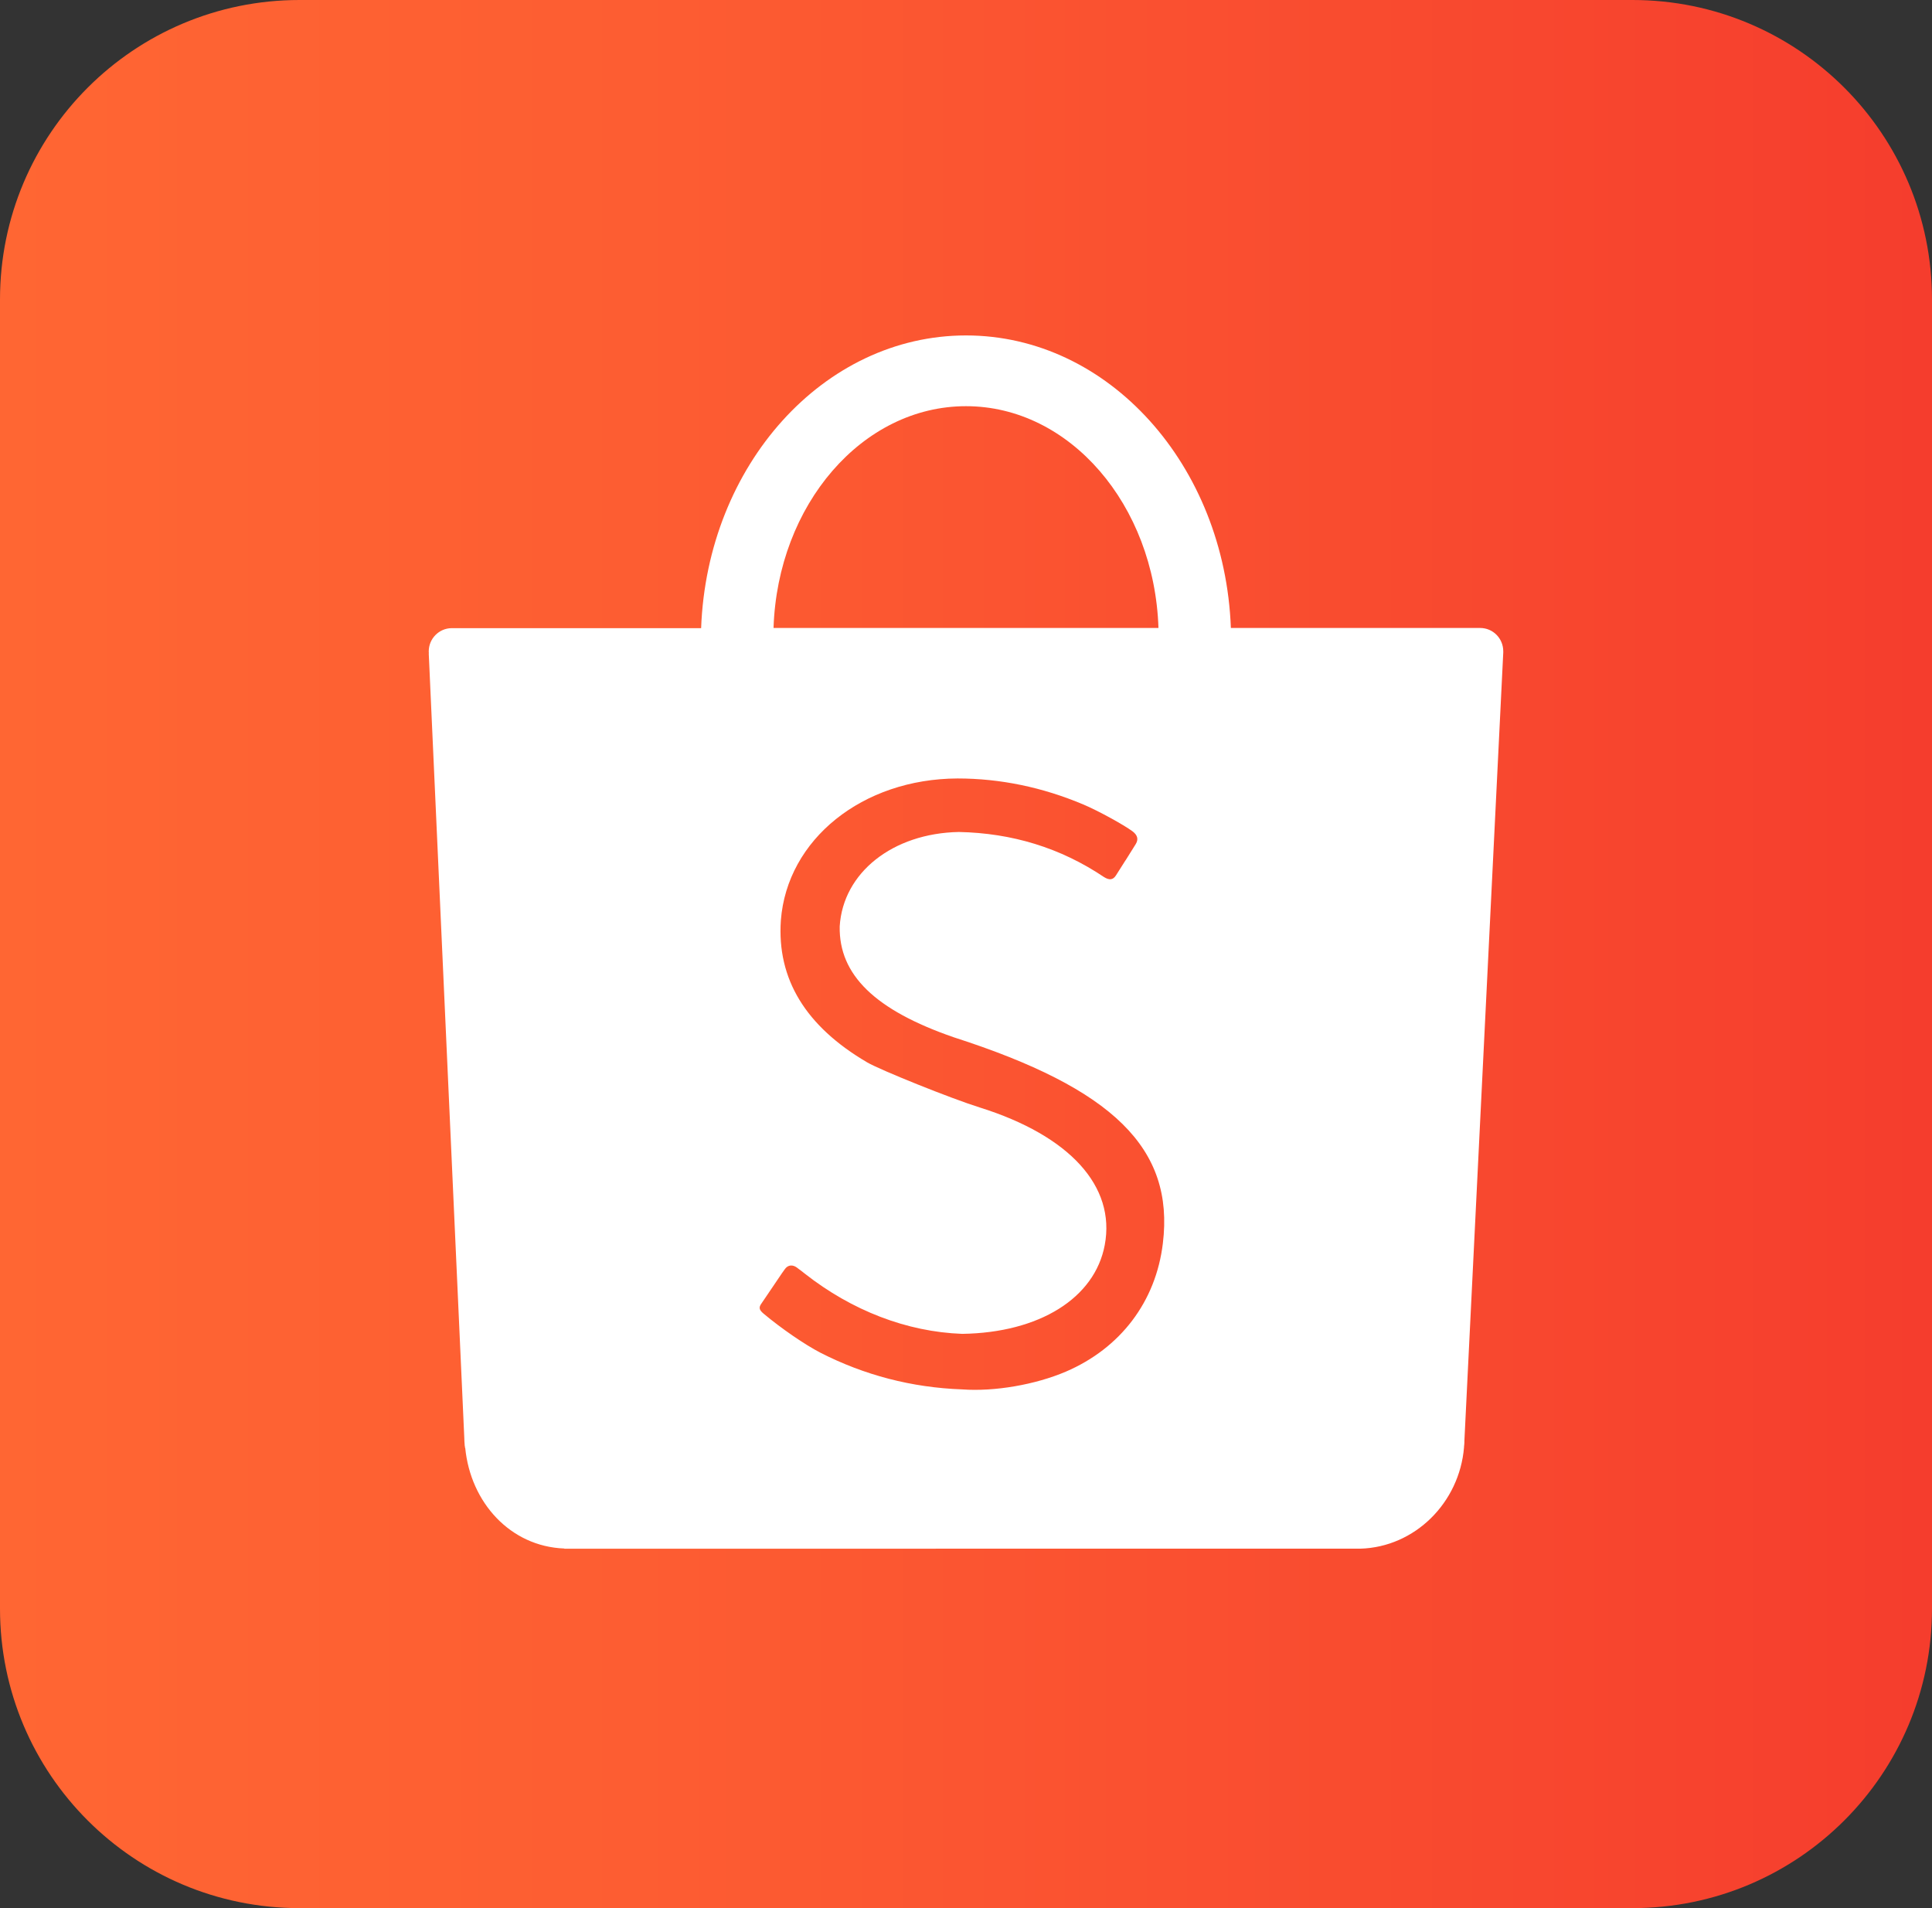 <?xml version="1.0" encoding="utf-8"?>
<!-- Generator: Adobe Illustrator 21.1.0, SVG Export Plug-In . SVG Version: 6.00 Build 0)  -->
<svg version="1.1" xmlns="http://www.w3.org/2000/svg" xmlns:xlink="http://www.w3.org/1999/xlink" x="0px" y="0px"
	 viewBox="0 0 1054 1041" style="enable-background:new 0 0 1054 1041;" xml:space="preserve">
<rect x="0" y="0" width="1054" height="1041" fill="#333333" stroke="none"/>
<style type="text/css">
	.st0{fill:url(#SVGID_1_);}
	.st1{fill-rule:evenodd;clip-rule:evenodd;fill:#FFFFFF;}
</style>
<g id="Layer_1">
</g>
<g id="Layer_2">
	<g>
		<linearGradient id="SVGID_1_" gradientUnits="userSpaceOnUse" x1="0" y1="520.5" x2="1054" y2="520.5">
			<stop  offset="0" style="stop-color:#FF6633"/>
			<stop  offset="0.33" style="stop-color:#FD5D32"/>
			<stop  offset="0.878" style="stop-color:#F7432E"/>
			<stop  offset="0.994" style="stop-color:#F53D2D"/>
		</linearGradient>
		<path class="st0" d="M890.6,1041H163.4C73.1,1041,0,967.9,0,877.6V163.4C0,73.1,73.1,0,163.4,0h727.2
			C980.9,0,1054,73.1,1054,163.4v714.2C1054,967.9,980.9,1041,890.6,1041z"/>
	</g>
	<g>
		<path class="st1" d="M820.1,355.3c0-7-5.6-12.7-12.6-12.7H671.5C668.2,253.8,604.8,183,527,183c-77.7,0-141.2,70.8-144.5,159.7
			H246.3c-6.8,0.1-12.4,5.7-12.4,12.7c0,0.3,0,0.7,0.1,1h-0.1l19.4,428.2c0,1.2,0.1,2.4,0.2,3.6c0,0.3,0,0.5,0.1,0.8l0.1,0.9l0.1,0
			c2.9,29.8,24.6,53.8,54,54.9l0.1,0.1H742l0,0c29.9-0.8,54.2-25.1,56.7-55.3l0,0l0-0.4c0-0.3,0.1-0.6,0.1-0.9
			c0.1-0.8,0.1-1.5,0.1-2.3L820.1,356h0C820.1,355.8,820.1,355.5,820.1,355.3z M527,221.6c56.6,0,102.8,53.8,105,121H422
			C424.2,275.4,470.4,221.6,527,221.6z M634.4,678.3c-3.8,31.8-23.1,57.2-52.9,70c-16.6,7.1-38.9,11-56.6,9.7
			c-27.6-1-53.4-7.8-77.3-20c-8.5-4.4-21.2-13.1-31-21.3c-2.5-2.1-2.8-3.4-1.1-5.7c0.9-1.3,2.5-3.7,6.1-9c5.2-7.7,5.8-8.6,6.5-9.5
			c1.7-2.5,4.4-2.8,7-0.7c0.3,0.2,0.3,0.2,0.5,0.4c0.4,0.3,0.4,0.3,1.5,1.1c1,0.8,1.7,1.3,1.9,1.5c25.7,20.2,55.7,31.8,85.9,32.9
			c42.1-0.6,72.4-19.5,77.8-48.5c6-32-19.1-59.6-68.2-75c-15.4-4.8-54.2-20.4-61.4-24.6c-33.6-19.7-49.3-45.5-47.1-77.5
			c3.4-44.2,44.5-77.2,96.4-77.4c23.2,0,46.4,4.8,68.6,14.2c7.9,3.3,21.9,11,26.8,14.6c2.8,2.1,3.4,4.4,1.8,7
			c-0.9,1.5-2.4,3.9-5.5,8.8l-0.1,0.1c-4.1,6.5-4.2,6.7-5.2,8.2c-1.6,2.5-3.6,2.7-6.5,0.9c-23.8-16-50.2-24-79.2-24.6
			c-36.1,0.7-63.2,22.2-65,51.5c-0.5,26.5,19.4,45.7,62.2,60.5C607.4,593.9,640.7,626.6,634.4,678.3z"/>
	</g>
</g>
</svg>
